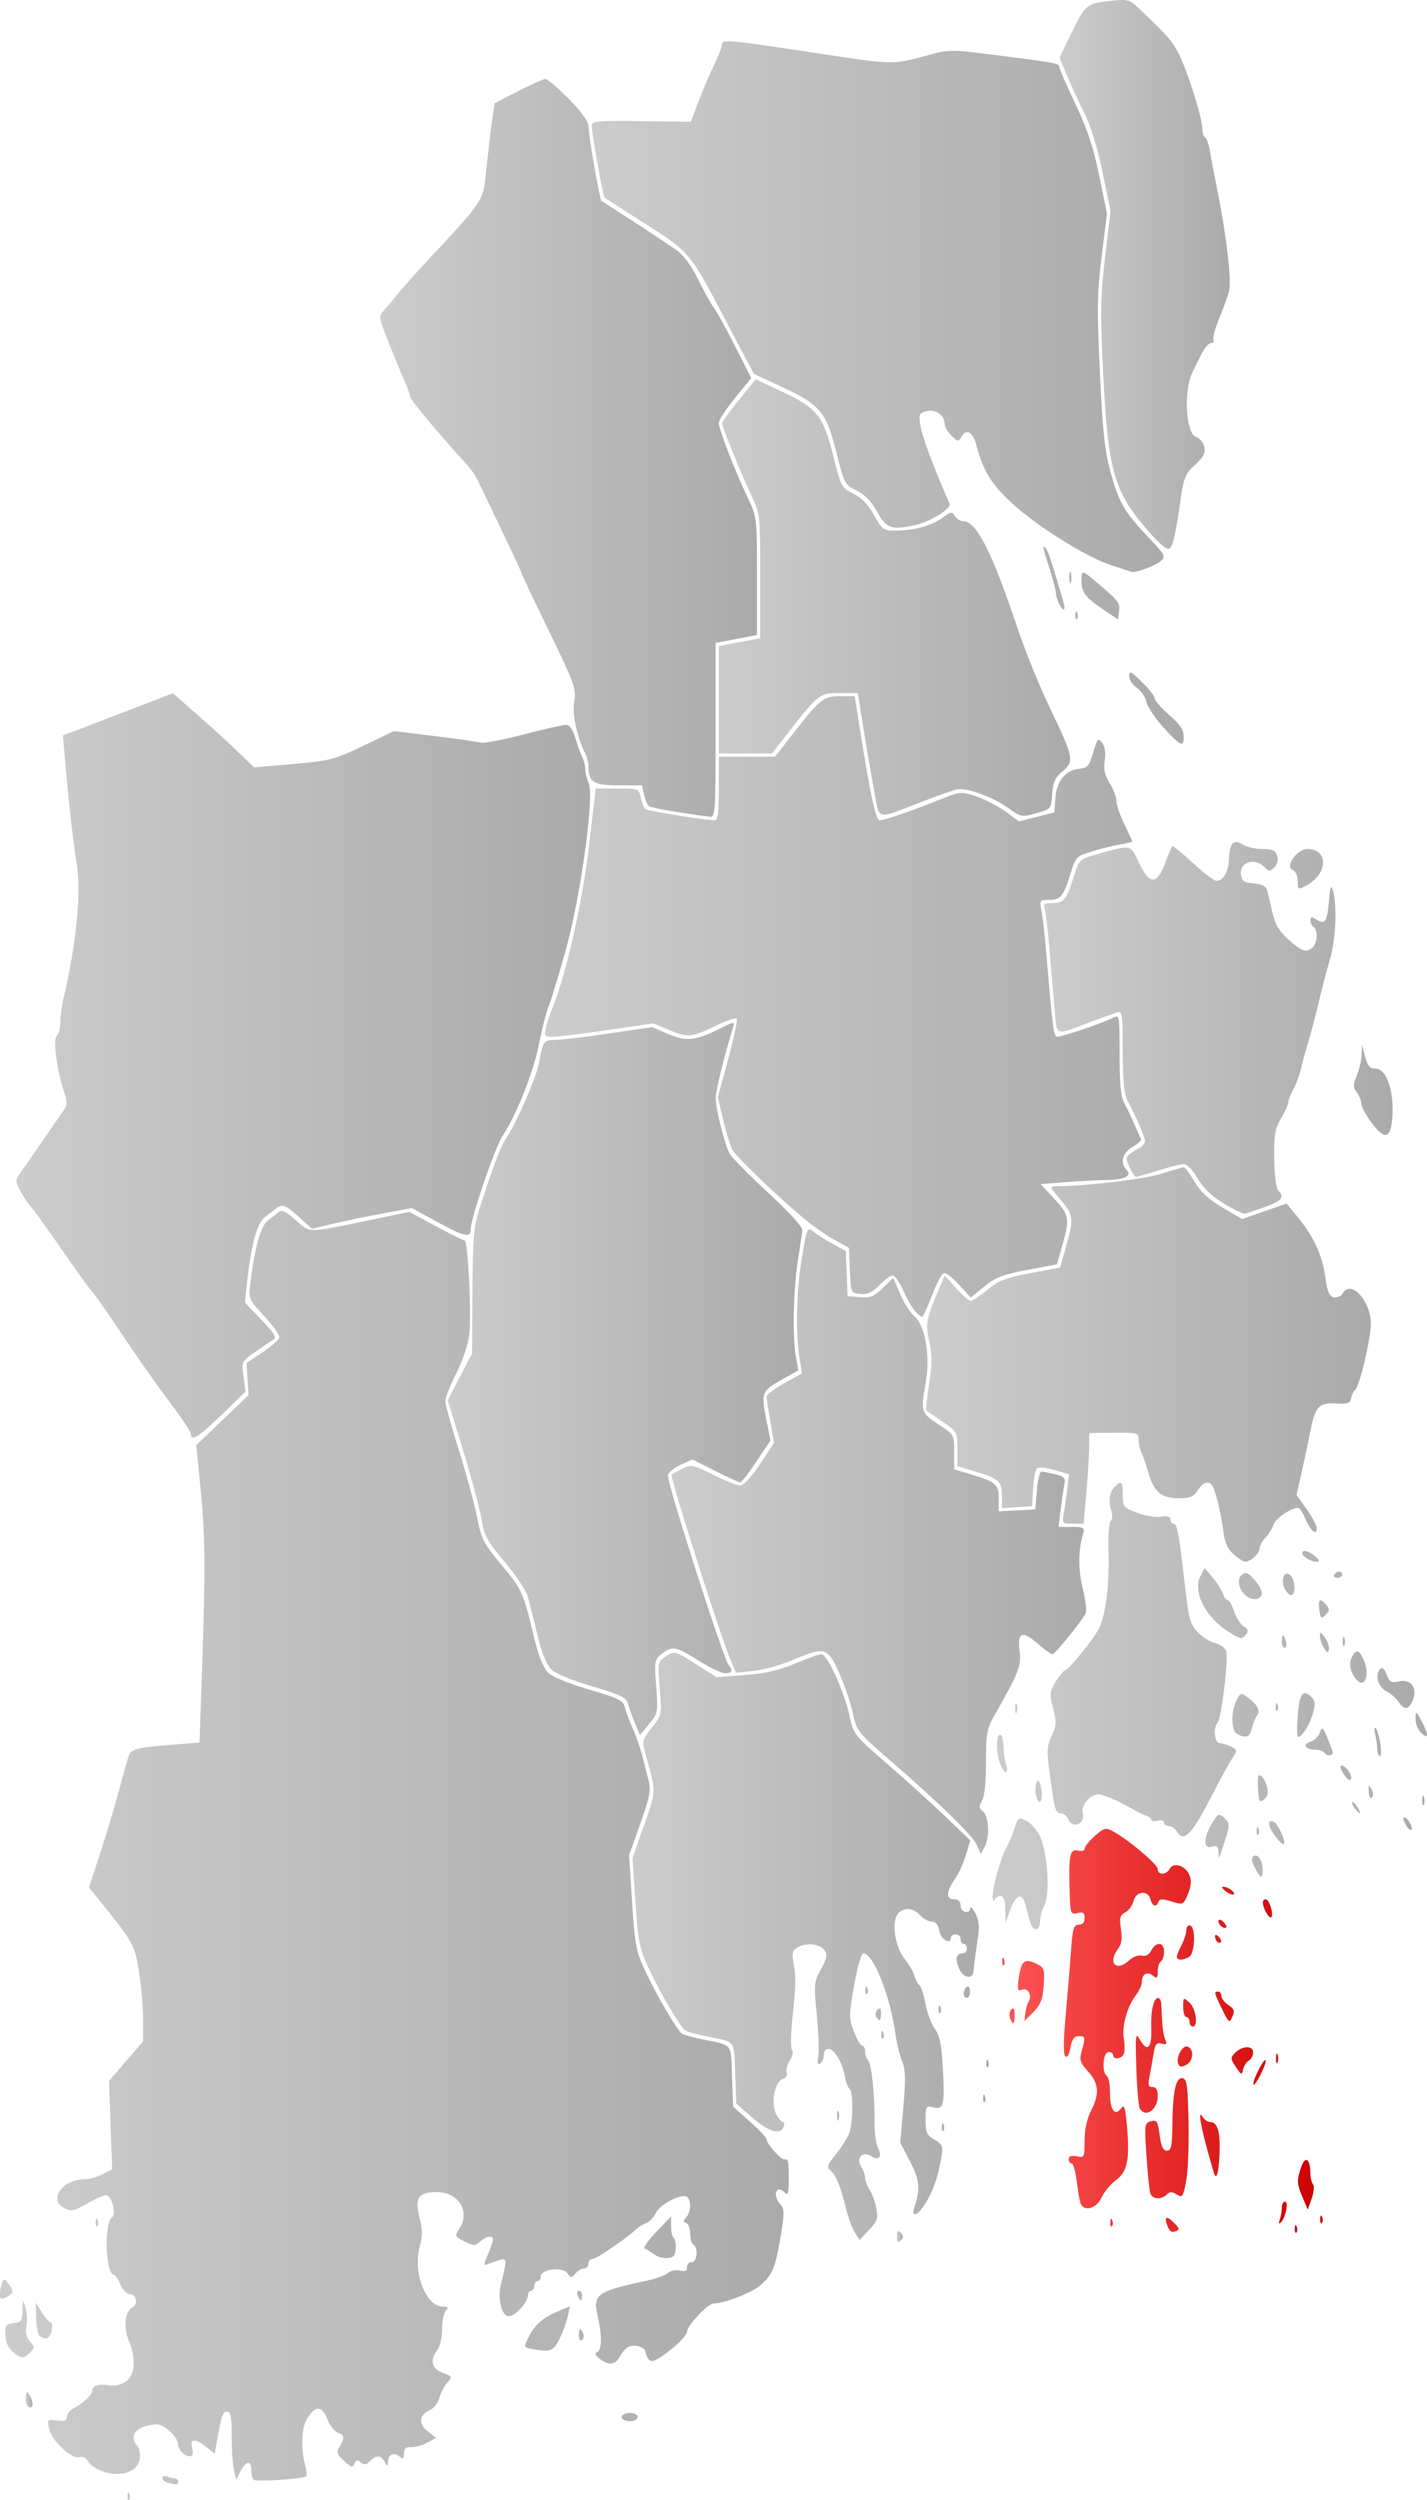 <?xml version="1.0" encoding="UTF-8" standalone="no"?>
<!-- Created with Inkscape (http://www.inkscape.org/) -->
<svg
   xmlns:dc="http://purl.org/dc/elements/1.1/"
   xmlns:cc="http://web.resource.org/cc/"
   xmlns:rdf="http://www.w3.org/1999/02/22-rdf-syntax-ns#"
   xmlns:svg="http://www.w3.org/2000/svg"
   xmlns="http://www.w3.org/2000/svg"
   xmlns:xlink="http://www.w3.org/1999/xlink"
   xmlns:sodipodi="http://sodipodi.sourceforge.net/DTD/sodipodi-0.dtd"
   xmlns:inkscape="http://www.inkscape.org/namespaces/inkscape"
   width="448.657"
   height="785.582"
   id="svg58323"
   sodipodi:version="0.32"
   inkscape:version="0.44.1"
   version="1.0"
   sodipodi:docbase="C:\Documents and Settings\Jon Haradld Søby\Mine dokumenter\wikipedia\Norgeskart"
   sodipodi:docname="NO 0723 Tjøme.svg">
  <defs
     id="defs58325">
    <linearGradient
       id="linearGradient72203">
      <stop
         id="stop72205"
         offset="0"
         style="stop-color:#f55;stop-opacity:1;" />
      <stop
         id="stop72207"
         offset="1"
         style="stop-color:#c00;stop-opacity:1;" />
    </linearGradient>
    <linearGradient
       id="linearGradient71280">
      <stop
         style="stop-color:#ccc;stop-opacity:1;"
         offset="0"
         id="stop71282" />
      <stop
         style="stop-color:#aaa;stop-opacity:1;"
         offset="1"
         id="stop71284" />
    </linearGradient>
    <linearGradient
       inkscape:collect="always"
       xlink:href="#linearGradient71280"
       id="linearGradient71286"
       x1="154.002"
       y1="884.772"
       x2="156.163"
       y2="884.772"
       gradientUnits="userSpaceOnUse" />
    <linearGradient
       inkscape:collect="always"
       xlink:href="#linearGradient71280"
       id="linearGradient71288"
       x1="427.926"
       y1="833.483"
       x2="429.826"
       y2="833.483"
       gradientUnits="userSpaceOnUse" />
    <linearGradient
       inkscape:collect="always"
       xlink:href="#linearGradient71280"
       id="linearGradient71290"
       x1="145.926"
       y1="713.75"
       x2="393.926"
       y2="713.75"
       gradientUnits="userSpaceOnUse" />
    <linearGradient
       inkscape:collect="always"
       xlink:href="#linearGradient71280"
       id="linearGradient71292"
       x1="344.78"
       y1="742.275"
       x2="456.804"
       y2="742.275"
       gradientUnits="userSpaceOnUse" />
    <linearGradient
       inkscape:collect="always"
       xlink:href="#linearGradient72203"
       id="linearGradient71294"
       x1="461"
       y1="768.842"
       x2="561.804"
       y2="768.842"
       gradientUnits="userSpaceOnUse" />
    <linearGradient
       inkscape:collect="always"
       xlink:href="#linearGradient71280"
       id="linearGradient71296"
       x1="357.071"
       y1="615.152"
       x2="487.405"
       y2="615.152"
       gradientUnits="userSpaceOnUse" />
    <linearGradient
       inkscape:collect="always"
       xlink:href="#linearGradient71280"
       id="linearGradient71298"
       x1="286.68"
       y1="564.03"
       x2="398.213"
       y2="564.03"
       gradientUnits="userSpaceOnUse" />
    <linearGradient
       inkscape:collect="always"
       xlink:href="#linearGradient71280"
       id="linearGradient71300"
       x1="437.069"
       y1="559.458"
       x2="576.926"
       y2="559.458"
       gradientUnits="userSpaceOnUse" />
    <linearGradient
       inkscape:collect="always"
       xlink:href="#linearGradient71280"
       id="linearGradient71302"
       x1="458.002"
       y1="666.798"
       x2="594.583"
       y2="666.798"
       gradientUnits="userSpaceOnUse" />
    <linearGradient
       inkscape:collect="always"
       xlink:href="#linearGradient71280"
       id="linearGradient71304"
       x1="151.077"
       y1="465.476"
       x2="331.442"
       y2="465.476"
       gradientUnits="userSpaceOnUse" />
    <linearGradient
       inkscape:collect="always"
       xlink:href="#linearGradient71280"
       id="linearGradient71306"
       x1="474.166"
       y1="453.682"
       x2="583.776"
       y2="453.682"
       gradientUnits="userSpaceOnUse" />
    <linearGradient
       inkscape:collect="always"
       xlink:href="#linearGradient71280"
       id="linearGradient71308"
       x1="265.516"
       y1="271.425"
       x2="383.926"
       y2="271.425"
       gradientUnits="userSpaceOnUse" />
    <linearGradient
       inkscape:collect="always"
       xlink:href="#linearGradient71280"
       id="linearGradient71310"
       x1="371.926"
       y1="318.477"
       x2="482.391"
       y2="318.477"
       gradientUnits="userSpaceOnUse" />
    <linearGradient
       inkscape:collect="always"
       xlink:href="#linearGradient71280"
       id="linearGradient71312"
       x1="317.261"
       y1="443.26"
       x2="518.094"
       y2="443.26"
       gradientUnits="userSpaceOnUse" />
    <linearGradient
       inkscape:collect="always"
       xlink:href="#linearGradient71280"
       id="linearGradient71314"
       x1="331.961"
       y1="234.521"
       x2="511.778"
       y2="234.521"
       gradientUnits="userSpaceOnUse" />
    <linearGradient
       inkscape:collect="always"
       xlink:href="#linearGradient71280"
       id="linearGradient71316"
       x1="479.048"
       y1="216.96"
       x2="532.564"
       y2="216.96"
       gradientUnits="userSpaceOnUse" />
  </defs>
  <sodipodi:namedview
     id="base"
     pagecolor="#ffffff"
     bordercolor="#666666"
     borderopacity="1.0"
     gridtolerance="10000"
     guidetolerance="10"
     objecttolerance="10"
     inkscape:pageopacity="0.0"
     inkscape:pageshadow="2"
     inkscape:zoom="0.65811103"
     inkscape:cx="224.32846"
     inkscape:cy="149.67079"
     inkscape:document-units="px"
     inkscape:current-layer="layer1"
     inkscape:window-width="1024"
     inkscape:window-height="717"
     inkscape:window-x="-4"
     inkscape:window-y="0" />
  <g
     inkscape:label="Layer 1"
     inkscape:groupmode="layer"
     id="layer1"
     transform="translate(-145.926,-130.723)">
    <path
       style="fill:url(#linearGradient71286);fill-opacity:1.0"
       d="M 154.334,886.105 C 154.017,885.277 153.907,883.904 154.091,883.054 C 154.33,881.951 154.756,882.219 155.581,883.995 C 156.254,885.442 156.355,886.718 155.824,887.046 C 155.322,887.356 154.652,886.933 154.334,886.105 z "
       id="path58527" />
    <path
       style="fill:url(#linearGradient71288);fill-opacity:1.0"
       d="M 427.926,833.483 C 427.926,831.616 428.192,831.35 429.126,832.283 C 430.059,833.216 430.059,833.75 429.126,834.683 C 428.192,835.616 427.926,835.35 427.926,833.483 z "
       id="path58511" />
    <path
       id="path58535"
       style="fill:url(#linearGradient71290);fill-opacity:1.0"
       d="M 186.005,914.9 C 186.053,913.735 186.29,913.498 186.609,914.295 C 186.898,915.017 186.862,915.88 186.53,916.212 C 186.198,916.544 185.961,915.954 186.005,914.9 z M 198.676,910.794 C 197.713,910.542 196.926,909.871 196.926,909.303 C 196.926,908.734 197.638,908.542 198.508,908.876 C 199.378,909.21 200.503,909.483 201.008,909.483 C 201.513,909.483 201.926,909.933 201.926,910.483 C 201.926,911.523 201.589,911.555 198.676,910.794 z M 225.656,909.88 C 225.254,909.478 224.926,908.1 224.926,906.816 C 224.926,903.691 223.314,903.863 221.579,907.175 L 220.169,909.867 L 219.45,906.592 C 219.054,904.791 218.744,899.98 218.76,895.9 C 218.782,890.164 218.469,888.483 217.376,888.483 C 215.956,888.483 215.645,889.351 214.208,897.323 L 213.426,901.664 L 210.768,899.573 C 207.14,896.72 205.554,896.866 206.336,899.983 C 206.768,901.703 206.552,902.483 205.645,902.483 C 203.959,902.483 201.926,900.464 201.926,898.791 C 201.926,896.55 197.661,892.483 195.311,892.483 C 191.374,892.483 187.926,894.312 187.926,896.399 C 187.926,897.48 188.376,898.643 188.926,898.983 C 189.476,899.323 189.926,900.932 189.926,902.558 C 189.926,906.849 185.007,909.121 179.139,907.54 C 176.768,906.902 174.483,905.524 173.857,904.355 C 173.156,903.044 172.085,902.47 170.913,902.776 C 168.389,903.436 162.078,897.496 161.33,893.755 C 160.765,890.928 160.872,890.821 163.833,891.256 C 166.175,891.6 166.926,891.327 166.926,890.132 C 166.926,889.264 167.861,888.053 169.005,887.441 C 172.2,885.73 174.926,883.165 174.926,881.868 C 174.926,880.254 177.04,879.591 180.237,880.202 C 181.83,880.507 183.94,880.048 185.424,879.076 C 188.429,877.107 188.809,871.842 186.369,866.002 C 184.613,861.798 185.21,856.983 187.658,855.613 C 189.521,854.571 188.685,851.483 186.541,851.483 C 185.745,851.483 184.496,850.133 183.765,848.483 C 183.035,846.833 182.132,845.483 181.759,845.483 C 179.082,845.483 178.557,829.067 181.18,827.358 C 182.641,826.406 180.999,820.483 179.274,820.483 C 178.454,820.483 175.761,821.667 173.291,823.115 C 169.522,825.324 168.408,825.568 166.363,824.636 C 160.925,822.159 165.335,815.483 172.41,815.483 C 173.848,815.483 176.414,814.765 178.112,813.887 L 181.199,812.291 L 180.699,798.404 L 180.2,784.518 L 185.563,778.325 L 190.926,772.132 L 190.906,765.057 C 190.895,761.167 190.3,754.381 189.584,749.978 C 188.231,741.666 187.86,741.016 176.403,726.87 L 173.882,723.758 L 177.315,713.37 C 179.204,707.657 181.885,698.708 183.273,693.483 C 184.66,688.258 186.083,683.236 186.433,682.323 C 187.223,680.266 189.167,679.78 200.043,678.915 L 208.659,678.23 L 209.453,655.106 C 210.557,622.934 210.48,613.993 208.968,598.375 L 207.65,584.767 L 215.865,576.919 L 224.079,569.071 L 223.752,564.03 L 223.426,558.989 L 228.426,555.658 C 231.176,553.826 233.565,551.722 233.734,550.982 C 233.904,550.243 231.791,547.24 229.039,544.31 C 224.246,539.208 224.057,538.793 224.571,534.483 C 225.954,522.888 227.854,515.971 230.132,514.233 C 231.394,513.271 232.978,512.025 233.653,511.465 C 234.537,510.732 236.003,511.461 238.896,514.075 C 243.484,518.22 242.262,518.218 262.018,514.115 L 274.611,511.5 L 282.942,515.992 C 287.524,518.462 291.599,520.483 291.998,520.483 C 293.101,520.483 294.25,544.49 293.432,550.438 C 293.037,553.313 291.194,558.661 289.338,562.324 C 287.482,565.986 285.955,569.849 285.944,570.908 C 285.934,571.967 287.787,578.717 290.061,585.908 C 292.335,593.099 294.931,602.613 295.83,607.051 C 297.341,614.512 297.932,615.677 303.695,622.551 C 310.082,630.168 310.414,630.911 313.911,645.473 C 315.218,650.91 316.755,654.767 318.188,656.199 C 319.553,657.562 324.589,659.659 331.096,661.571 C 340.443,664.319 341.843,665.017 342.392,667.206 C 342.737,668.58 343.852,671.567 344.87,673.843 C 345.888,676.12 347.244,680.008 347.884,682.483 C 348.523,684.958 349.436,688.511 349.914,690.379 C 350.622,693.151 350.131,695.603 347.246,703.715 L 343.711,713.655 L 344.665,728.443 C 345.532,741.891 345.906,743.843 348.786,749.999 C 352.434,757.794 358.81,768.646 360.365,769.706 C 360.948,770.104 363.901,770.923 366.926,771.525 C 376.428,773.418 375.697,772.493 376.081,783.109 L 376.426,792.662 L 381.696,797.322 C 384.594,799.886 386.971,802.433 386.977,802.983 C 386.994,804.381 391.68,809.565 392.639,809.245 C 393.746,808.876 393.926,809.775 393.926,815.683 C 393.926,819.727 393.659,820.616 392.726,819.683 C 389.956,816.913 388.654,820.403 391.337,823.404 C 392.538,824.747 392.552,826.177 391.434,832.983 C 389.748,843.242 388.794,845.575 384.964,848.797 C 382.152,851.163 373.586,854.483 370.292,854.483 C 368.485,854.483 361.926,861.474 361.926,863.4 C 361.926,864.285 359.516,866.891 356.571,869.191 C 352.548,872.333 350.931,873.089 350.071,872.228 C 349.441,871.598 348.926,870.528 348.926,869.85 C 348.926,868.343 345.756,867.227 343.707,868.013 C 342.882,868.33 341.618,869.69 340.897,871.036 C 339.394,873.845 337.292,874.105 334.426,871.836 C 333.04,870.74 332.81,870.11 333.676,869.785 C 335.162,869.228 335.254,864.617 333.895,858.729 C 332.239,851.549 333.319,850.753 349.426,847.278 C 352.176,846.685 355.117,845.605 355.963,844.879 C 356.808,844.153 358.495,843.819 359.713,844.138 C 361.323,844.559 361.926,844.276 361.926,843.1 C 361.926,842.21 362.601,841.483 363.426,841.483 C 365.125,841.483 365.535,836.977 363.926,835.983 C 363.376,835.643 362.926,834.079 362.926,832.507 C 362.926,830.936 362.363,829.443 361.676,829.191 C 360.676,828.825 360.676,828.468 361.676,827.408 C 363.214,825.778 363.313,821.84 361.839,820.929 C 360.089,819.848 353.255,823.465 352.049,826.111 C 351.441,827.447 350.152,828.825 349.184,829.174 C 348.217,829.523 346.751,830.429 345.926,831.187 C 342.469,834.365 333.466,840.483 332.245,840.483 C 331.52,840.483 330.926,841.158 330.926,841.983 C 330.926,842.808 330.306,843.483 329.548,843.483 C 328.791,843.483 327.577,844.199 326.851,845.073 C 325.649,846.522 325.42,846.511 324.28,844.952 C 322.726,842.828 315.926,843.704 315.926,846.028 C 315.926,846.828 315.476,847.483 314.926,847.483 C 314.376,847.483 313.926,848.158 313.926,848.983 C 313.926,849.808 313.476,850.483 312.926,850.483 C 312.376,850.483 311.926,851.097 311.926,851.848 C 311.926,854.081 307.927,858.483 305.899,858.483 C 303.686,858.483 302.293,853.097 303.372,848.719 C 305.297,840.912 305.291,840.152 303.312,840.717 C 302.274,841.014 300.607,841.592 299.607,842.003 C 297.879,842.712 297.867,842.561 299.357,838.994 C 300.22,836.929 300.926,834.844 300.926,834.361 C 300.926,832.967 298.742,833.339 296.845,835.056 C 295.264,836.487 294.823,836.481 291.943,834.992 C 288.841,833.388 288.811,833.307 290.437,830.825 C 293.847,825.622 290.034,819.483 283.393,819.483 C 277.448,819.483 276.226,821.228 277.819,827.442 C 278.779,831.188 278.795,833.257 277.889,836.618 C 275.671,844.857 279.833,855.483 285.279,855.483 C 286.871,855.483 287.059,855.75 286.126,856.683 C 285.466,857.343 284.926,859.957 284.926,862.492 C 284.926,865.027 284.265,867.974 283.458,869.042 C 280.985,872.311 281.579,874.913 285.1,876.243 C 288.15,877.394 288.206,877.516 286.542,879.354 C 285.59,880.407 284.474,882.554 284.063,884.126 C 283.651,885.697 282.323,887.429 281.111,887.974 C 277.66,889.526 277.368,892.257 280.399,894.641 L 283.035,896.714 L 280.23,898.24 C 278.688,899.079 276.413,899.707 275.176,899.635 C 273.512,899.539 272.926,900.055 272.926,901.617 C 272.926,903.352 272.666,903.513 271.47,902.519 C 269.723,901.069 267.937,901.955 267.895,904.292 C 267.867,905.843 267.781,905.838 266.846,904.233 C 265.59,902.078 264.251,902.015 262.248,904.018 C 261.073,905.193 260.39,905.283 259.332,904.405 C 258.264,903.519 257.812,903.615 257.347,904.827 C 256.839,906.151 256.331,906.013 254.095,903.939 C 251.806,901.817 251.614,901.212 252.686,899.496 C 254.382,896.78 254.244,895.719 252.109,895.041 C 251.109,894.724 249.675,892.894 248.922,890.974 C 247.097,886.323 244.867,886.404 242.176,891.219 C 240.702,893.856 240.545,900.668 241.852,905.226 C 242.362,907.003 242.474,908.632 242.102,908.848 C 240.675,909.675 226.35,910.574 225.656,909.88 z M 341.491,890.588 C 340.764,889.413 343.511,888.386 345.42,889.119 C 347.367,889.866 346.345,891.483 343.926,891.483 C 342.891,891.483 341.795,891.08 341.491,890.588 z M 149.959,869.711 C 148.561,868.579 147.708,866.683 147.598,864.461 C 147.444,861.36 147.724,860.949 150.176,860.667 C 152.602,860.387 152.936,859.916 153.012,856.667 C 153.097,853.01 153.104,853.004 153.96,855.865 C 154.435,857.449 154.563,860.049 154.244,861.642 C 153.853,863.599 154.208,865.138 155.343,866.391 C 156.889,868.1 156.894,868.372 155.402,869.864 C 153.352,871.914 152.655,871.894 149.959,869.711 z M 313.176,868.777 C 310.527,868.267 310.51,868.187 312.323,864.681 C 314.198,861.057 316.733,858.879 321.303,856.97 L 325.107,855.38 L 324.394,858.682 C 324.002,860.497 322.827,863.67 321.783,865.733 C 319.856,869.541 318.899,869.88 313.176,868.777 z M 327.926,864.542 C 327.926,862.127 328.482,861.884 329.275,863.951 C 329.585,864.758 329.408,865.685 328.882,866.01 C 328.356,866.335 327.926,865.674 327.926,864.542 z M 158.426,864.718 C 157.876,864.314 157.367,861.789 157.295,859.107 L 157.164,854.231 L 159.143,857.357 C 160.232,859.076 161.466,860.483 161.885,860.483 C 162.305,860.483 162.433,861.608 162.171,862.983 C 161.694,865.476 160.322,866.111 158.426,864.718 z M 145.926,851.6 C 145.926,850.526 146.204,848.922 146.544,848.035 C 147.1,846.588 147.299,846.605 148.512,848.204 C 150.343,850.617 150.259,851.235 147.926,852.483 C 146.243,853.384 145.926,853.243 145.926,851.6 z M 327.564,851.983 C 327.248,851.158 327.424,850.483 327.957,850.483 C 328.49,850.483 328.926,851.158 328.926,851.983 C 328.926,852.808 328.749,853.483 328.533,853.483 C 328.317,853.483 327.881,852.808 327.564,851.983 z M 351.534,839.013 C 350.493,838.211 349.18,837.401 348.615,837.213 C 348.05,837.024 349.689,834.678 352.257,831.998 L 356.926,827.125 L 356.926,830.245 C 356.926,831.961 357.28,833.584 357.712,833.851 C 358.144,834.118 358.445,835.607 358.38,837.16 C 358.288,839.373 357.74,840.036 355.844,840.227 C 354.514,840.36 352.574,839.814 351.534,839.013 z M 176.005,828.9 C 176.053,827.735 176.29,827.498 176.609,828.295 C 176.898,829.017 176.862,829.88 176.53,830.212 C 176.198,830.544 175.961,829.954 176.005,828.9 z " />
    <path
       id="path58509"
       style="fill:url(#linearGradient71292);fill-opacity:1.0"
       d="M 414.726,832.25 C 413.928,831.003 412.703,827.733 412.005,824.983 C 410.065,817.346 408.764,814.102 407.095,812.744 C 405.764,811.66 405.972,811.009 408.754,807.547 C 410.504,805.37 412.383,802.411 412.93,800.971 C 414.165,797.724 414.242,787.797 413.039,787.053 C 412.551,786.752 411.844,784.859 411.466,782.848 C 410.638,778.431 408.204,774.483 406.311,774.483 C 405.549,774.483 404.926,775.356 404.926,776.424 C 404.926,777.491 404.411,778.683 403.781,779.073 C 402.982,779.567 402.8,778.919 403.181,776.928 C 403.481,775.359 403.277,769.469 402.729,763.839 C 401.774,754.041 401.83,753.425 404.041,749.491 C 405.812,746.341 406.103,744.984 405.288,743.682 C 403.967,741.572 399.731,740.982 396.876,742.51 C 395.059,743.482 394.829,744.225 395.381,747.321 C 396.232,752.087 396.192,754.187 395.044,764.983 C 394.515,769.96 394.469,774.378 394.941,774.868 C 395.417,775.361 395.112,776.795 394.251,778.11 C 393.401,779.407 392.957,781.123 393.265,781.924 C 393.6,782.798 393.076,783.618 391.956,783.974 C 389.465,784.764 388.221,791.797 389.987,795.098 C 390.689,796.41 391.624,797.483 392.063,797.483 C 392.503,797.483 392.604,798.158 392.287,798.983 C 391.266,801.646 387.546,800.547 382.426,796.069 L 377.426,791.697 L 377.081,782.127 C 376.697,771.49 377.429,772.418 367.926,770.525 C 364.901,769.923 361.948,769.104 361.365,768.706 C 359.812,767.648 353.437,756.799 349.801,749.031 C 346.983,743.009 346.549,740.819 345.714,728.407 L 344.78,714.521 L 348.409,704.229 C 352.294,693.213 352.277,693.997 348.874,681.769 C 347.752,677.74 347.84,677.379 350.868,673.555 C 354.017,669.58 354.032,669.505 353.359,661.214 C 352.689,652.955 352.709,652.855 355.356,651.121 C 358.003,649.386 358.095,649.41 364.637,653.542 L 371.246,657.716 L 380.174,657.018 C 386.647,656.511 390.987,655.517 395.959,653.401 C 399.73,651.796 403.449,650.483 404.223,650.483 C 406.034,650.483 411.381,662.257 413.033,669.883 C 414.284,675.657 414.534,675.976 424.82,684.883 C 430.6,689.888 438.853,697.358 443.159,701.483 L 450.99,708.983 L 449.577,713.661 C 448.801,716.233 447.211,719.678 446.045,721.315 C 443.364,725.08 443.318,727.483 445.926,727.483 C 447.259,727.483 447.926,728.15 447.926,729.483 C 447.926,731.618 450.898,732.351 450.966,730.233 C 450.988,729.545 451.705,730.274 452.56,731.851 C 453.631,733.829 453.919,736.002 453.489,738.851 C 452.723,743.916 452.105,748.601 452.003,750.126 C 451.833,752.64 448.993,752.324 447.655,749.641 C 446.098,746.52 446.435,744.483 448.509,744.483 C 449.288,744.483 449.926,743.808 449.926,742.983 C 449.926,742.158 449.476,741.483 448.926,741.483 C 448.376,741.483 447.926,740.808 447.926,739.983 C 447.926,739.158 447.251,738.483 446.426,738.483 C 445.601,738.483 444.926,738.933 444.926,739.483 C 444.926,741.93 441.825,740.232 441.276,737.483 C 440.864,735.423 440.085,734.483 438.791,734.483 C 437.754,734.483 436.136,733.583 435.194,732.483 C 432.952,729.865 429.296,729.922 427.865,732.597 C 426.255,735.605 427.59,742.927 430.35,746.228 C 431.616,747.743 432.999,750.108 433.424,751.483 C 433.848,752.858 434.579,754.231 435.049,754.535 C 435.518,754.838 436.347,757.429 436.89,760.292 C 437.433,763.155 438.772,766.732 439.865,768.24 C 441.407,770.367 441.97,773.162 442.373,780.693 C 442.99,792.202 442.615,793.694 439.322,792.867 C 437.057,792.299 436.926,792.515 436.926,796.818 C 436.926,800.752 437.309,801.596 439.75,803.038 C 442.361,804.581 442.52,805.02 441.852,808.845 C 440.798,814.882 439.325,819.101 436.904,823.018 C 434.476,826.948 432.301,827.704 433.413,824.233 C 435.335,818.235 435.095,815.726 432.038,809.852 L 428.963,803.945 L 429.939,792.824 C 430.718,783.946 430.639,781.024 429.544,778.343 C 428.789,776.495 427.861,772.733 427.48,769.983 C 425.77,757.62 420.542,744.49 417.329,744.485 C 416.722,744.484 415.442,748.978 414.465,754.541 C 412.798,764.029 412.794,764.849 414.395,769.041 C 415.328,771.484 416.504,773.483 417.008,773.483 C 417.513,773.483 417.926,774.293 417.926,775.283 C 417.926,776.273 418.336,777.51 418.838,778.033 C 419.949,779.19 420.966,788.769 420.871,797.182 C 420.833,800.592 421.3,804.314 421.91,805.453 C 423.412,808.261 422.336,809.756 419.904,808.238 C 417.108,806.491 414.948,808.688 416.701,811.494 C 417.375,812.573 417.926,814.153 417.926,815.005 C 417.926,815.856 418.567,817.55 419.352,818.768 C 420.136,819.986 421.079,822.63 421.446,824.643 C 422.025,827.814 421.718,828.719 419.146,831.41 L 416.178,834.516 L 414.726,832.25 z M 442.005,798.9 C 442.053,797.735 442.29,797.498 442.609,798.295 C 442.898,799.017 442.862,799.88 442.53,800.212 C 442.198,800.544 441.961,799.954 442.005,798.9 z M 409.084,795.483 C 409.084,794.108 409.311,793.545 409.588,794.233 C 409.865,794.92 409.865,796.045 409.588,796.733 C 409.311,797.42 409.084,796.858 409.084,795.483 z M 455.005,789.9 C 455.053,788.735 455.29,788.498 455.609,789.295 C 455.898,790.017 455.862,790.88 455.53,791.212 C 455.198,791.544 454.961,790.954 455.005,789.9 z M 456.005,778.9 C 456.053,777.735 456.29,777.498 456.609,778.295 C 456.898,779.017 456.862,779.88 456.53,780.212 C 456.198,780.544 455.961,779.954 456.005,778.9 z M 423.005,769.9 C 423.053,768.735 423.29,768.498 423.609,769.295 C 423.898,770.017 423.862,770.88 423.53,771.212 C 423.198,771.544 422.961,770.954 423.005,769.9 z M 421.372,764.396 C 421.002,763.798 421.201,762.808 421.813,762.196 C 422.63,761.379 422.926,761.668 422.926,763.283 C 422.926,765.697 422.406,766.07 421.372,764.396 z M 441.005,761.9 C 441.053,760.735 441.29,760.498 441.609,761.295 C 441.898,762.017 441.862,762.88 441.53,763.212 C 441.198,763.544 440.961,762.954 441.005,761.9 z M 448.926,757.042 C 448.926,756.249 449.376,755.323 449.926,754.983 C 450.476,754.643 450.926,755.292 450.926,756.424 C 450.926,757.556 450.476,758.483 449.926,758.483 C 449.376,758.483 448.926,757.835 448.926,757.042 z M 418.005,755.9 C 418.053,754.735 418.29,754.498 418.609,755.295 C 418.898,756.017 418.862,756.88 418.53,757.212 C 418.198,757.544 417.961,756.954 418.005,755.9 z " />
    <path
       id="path58507"
       style="fill:url(#linearGradient71294);fill-opacity:1.0"
       d="M 513.004,830.216 C 511.833,827.122 512.604,826.717 515.037,829.15 C 516.853,830.966 516.904,831.278 515.471,831.827 C 514.371,832.249 513.577,831.73 513.004,830.216 z M 553.005,830.9 C 553.053,829.735 553.29,829.498 553.609,830.295 C 553.898,831.017 553.862,831.88 553.53,832.212 C 553.198,832.544 552.961,831.954 553.005,830.9 z M 495.005,828.9 C 495.053,827.735 495.29,827.498 495.609,828.295 C 495.898,829.017 495.862,829.88 495.53,830.212 C 495.198,830.544 494.961,829.954 495.005,828.9 z M 548.279,828.151 C 548.635,827.144 548.926,825.456 548.926,824.401 C 548.926,823.346 549.384,822.483 549.945,822.483 C 551.153,822.483 550.152,827.507 548.649,828.983 C 547.962,829.658 547.842,829.387 548.279,828.151 z M 561.005,827.9 C 561.053,826.735 561.29,826.498 561.609,827.295 C 561.898,828.017 561.862,828.88 561.53,829.212 C 561.198,829.544 560.961,828.954 561.005,827.9 z M 485.565,822.733 C 485.293,821.77 484.771,818.62 484.404,815.733 C 484.038,812.845 483.33,810.483 482.832,810.483 C 482.334,810.483 481.926,809.87 481.926,809.122 C 481.926,808.209 482.749,807.918 484.426,808.238 C 486.843,808.7 486.926,808.537 486.926,803.311 C 486.926,799.88 487.656,796.473 488.926,793.983 C 491.677,788.586 491.446,785.426 488.018,781.586 C 485.483,778.747 485.226,777.923 486.018,775.162 C 487.264,770.816 487.194,770.483 485.037,770.483 C 483.657,770.483 482.965,771.461 482.467,774.113 C 482.037,776.407 481.436,777.394 480.836,776.793 C 480.235,776.192 480.273,771.635 480.938,764.413 C 481.516,758.126 482.267,749.045 482.606,744.233 C 483.143,736.604 483.459,735.483 485.074,735.483 C 486.291,735.483 486.926,734.76 486.926,733.375 C 486.926,731.689 486.475,731.378 484.676,731.826 C 482.493,732.369 482.419,732.141 482.194,724.184 C 481.892,713.501 482.343,711.518 484.922,712.192 C 486.055,712.488 486.926,712.225 486.926,711.586 C 486.926,710.964 488.354,709.178 490.1,707.619 C 492.919,705.1 493.542,704.921 495.665,706.023 C 500.301,708.428 509.926,716.499 509.926,717.982 C 509.926,719.982 512.592,719.903 513.73,717.869 C 514.976,715.642 518.78,716.968 519.946,720.036 C 520.567,721.669 520.399,723.5 519.411,725.863 C 517.989,729.268 517.927,729.296 514.272,728.175 C 511.416,727.298 510.481,727.318 510.166,728.261 C 509.545,730.126 508.221,729.719 507.636,727.483 C 506.858,724.509 503.115,724.88 502.33,728.009 C 501.981,729.399 500.802,731.014 499.711,731.598 C 498.038,732.493 497.824,733.319 498.353,736.844 C 498.797,739.806 498.544,741.604 497.485,743.005 C 494.053,747.544 496.914,750.435 501.036,746.595 C 502.151,745.556 503.894,744.923 504.909,745.189 C 506.091,745.498 507.157,744.919 507.875,743.577 C 509.427,740.677 511.926,740.891 511.926,743.924 C 511.926,745.266 511.476,746.643 510.926,746.983 C 510.376,747.323 509.926,748.755 509.926,750.164 C 509.926,752.295 509.68,752.524 508.47,751.519 C 506.684,750.038 504.926,750.974 504.926,753.407 C 504.926,754.401 504.091,756.286 503.071,757.598 C 500.34,761.11 498.621,767.22 499.259,771.149 C 499.567,773.046 499.57,775.247 499.265,776.041 C 498.642,777.666 495.926,778.025 495.926,776.483 C 495.926,775.933 495.251,775.483 494.426,775.483 C 492.695,775.483 492.263,781.955 493.926,782.983 C 494.476,783.323 494.926,785.798 494.926,788.483 C 494.926,793.731 496.487,795.804 498.434,793.141 C 499.426,791.784 499.754,792.875 500.292,799.317 C 501.14,809.489 500.356,813.105 496.721,815.793 C 495.112,816.982 493.098,819.424 492.247,821.219 C 490.508,824.882 486.435,825.805 485.565,822.733 z M 555.513,821.265 C 553.624,816.84 553.575,815.789 555.057,811.536 C 556.32,807.914 557.883,809.008 557.91,813.533 C 557.919,814.935 558.295,816.51 558.746,817.033 C 559.197,817.555 559.012,819.558 558.333,821.483 L 557.1,824.983 L 555.513,821.265 z M 507.55,819.733 C 507.269,818.77 506.736,813.437 506.364,807.881 C 505.716,798.183 505.773,797.756 507.786,797.23 C 509.649,796.743 509.956,797.229 510.533,801.582 C 511.009,805.167 511.619,806.483 512.805,806.484 C 514.16,806.485 514.443,805.133 514.53,798.234 C 514.664,787.721 515.647,783.283 517.753,783.688 C 519.092,783.946 519.382,786.102 519.61,797.488 C 519.758,804.91 519.411,813.331 518.838,816.201 C 517.882,820.994 517.641,821.322 515.886,820.226 C 514.4,819.298 513.704,819.305 512.751,820.258 C 510.967,822.042 508.14,821.756 507.55,819.733 z M 527.554,813.376 C 523.92,801.289 522.215,792.984 523.932,795.733 C 524.533,796.695 525.662,797.483 526.44,797.483 C 528.715,797.483 529.623,800.539 529.358,807.307 C 529.114,813.561 528.366,816.076 527.554,813.376 z M 504.291,793.265 C 503.877,792.594 503.384,786.857 503.196,780.515 C 502.872,769.578 502.936,769.126 504.438,771.763 C 506.67,775.683 508.13,774.146 507.896,768.121 C 507.683,762.623 508.605,758.483 510.042,758.483 C 510.528,758.483 510.973,759.27 511.031,760.233 C 511.089,761.195 511.221,763.783 511.325,765.983 C 511.429,768.183 511.868,770.738 512.299,771.66 C 512.919,772.985 512.677,773.231 511.145,772.83 C 509.542,772.411 509.101,772.986 508.593,776.153 C 508.255,778.26 507.686,781.445 507.327,783.233 C 506.806,785.834 507,786.483 508.301,786.483 C 509.414,786.483 509.926,787.365 509.926,789.283 C 509.926,793.594 506.145,796.265 504.291,793.265 z M 539.968,785.468 C 540.021,783.58 543.828,776.551 543.884,778.237 C 543.907,778.926 543.026,781.169 541.926,783.222 C 540.826,785.274 539.945,786.285 539.968,785.468 z M 534.487,780.173 C 532.762,777.58 532.743,777.237 534.24,775.74 C 536.529,773.451 539.926,773.368 539.926,775.6 C 539.926,776.581 539.301,777.743 538.537,778.183 C 537.774,778.623 536.971,779.883 536.753,780.983 C 536.392,782.804 536.19,782.732 534.487,780.173 z M 516.334,779.104 C 515.596,777.18 517.73,773.252 519.243,773.751 C 521.365,774.449 521.183,778.275 518.972,779.458 C 517.334,780.335 516.778,780.26 516.334,779.104 z M 547.084,777.483 C 547.084,776.108 547.311,775.545 547.588,776.233 C 547.865,776.92 547.865,778.045 547.588,778.733 C 547.311,779.42 547.084,778.858 547.084,777.483 z M 519.926,765.983 C 519.926,765.158 519.476,764.483 518.926,764.483 C 518.376,764.483 517.926,763.063 517.926,761.328 C 517.926,758.236 517.966,758.209 519.926,759.983 C 521.976,761.838 522.729,767.483 520.926,767.483 C 520.376,767.483 519.926,766.808 519.926,765.983 z M 463.5,764.816 C 463.148,763.899 463.325,762.684 463.893,762.116 C 464.603,761.405 464.926,761.926 464.926,763.783 C 464.926,766.868 464.426,767.23 463.5,764.816 z M 530.157,762.022 C 527.62,756.8 527.549,756.483 528.926,756.483 C 529.476,756.483 529.926,757.103 529.926,757.861 C 529.926,758.619 530.924,759.902 532.145,760.712 C 533.961,761.918 534.185,762.588 533.376,764.4 C 532.448,766.48 532.253,766.337 530.157,762.022 z M 468.292,763.325 C 468.435,761.991 468.9,760.333 469.327,759.643 C 470.528,757.7 469.153,755.182 467.283,755.899 C 465.894,756.433 465.738,755.921 466.212,752.382 C 466.948,746.896 468.029,745.943 471.577,747.649 C 474.273,748.944 474.406,749.312 474.067,754.483 C 473.779,758.858 473.141,760.528 470.871,762.851 L 468.033,765.752 L 468.292,763.325 z M 461.005,746.9 C 461.053,745.735 461.29,745.498 461.609,746.295 C 461.898,747.017 461.862,747.88 461.53,748.212 C 461.198,748.544 460.961,747.954 461.005,746.9 z M 515.926,745.597 C 515.926,745.11 516.598,743.423 517.42,741.847 C 518.241,740.272 518.916,738.158 518.92,737.15 C 518.923,736.119 519.473,735.507 520.176,735.751 C 521.911,736.354 521.629,744.425 519.833,745.562 C 518.016,746.712 515.926,746.731 515.926,745.597 z M 528.592,740.816 C 528.226,740.45 527.926,739.685 527.926,739.116 C 527.926,738.49 528.392,738.549 529.109,739.266 C 529.76,739.917 530.06,740.682 529.776,740.966 C 529.492,741.25 528.959,741.183 528.592,740.816 z M 529.385,735.416 C 528.308,733.675 529.534,733.306 530.906,734.959 C 531.694,735.909 531.77,736.483 531.107,736.483 C 530.522,736.483 529.747,736.003 529.385,735.416 z M 544.007,731.634 C 542.662,729.121 542.622,727.483 543.907,727.483 C 545.005,727.483 546.468,732.274 545.627,733.115 C 545.33,733.412 544.601,732.745 544.007,731.634 z M 531.353,725.004 C 530.293,724.203 529.876,723.539 530.426,723.53 C 531.912,723.506 534.452,725.291 533.824,725.918 C 533.525,726.217 532.413,725.806 531.353,725.004 z " />
    <path
       style="fill:url(#linearGradient71296);fill-opacity:1.0"
       d="M 453.111,710.54 C 451.76,707.488 441.605,697.571 425.811,683.883 C 415.537,674.978 415.284,674.656 414.033,668.883 C 413.33,665.638 411.377,659.945 409.692,656.233 C 406.069,648.246 405.249,648.026 395.121,652.324 C 391.439,653.887 385.926,655.42 382.872,655.732 L 377.317,656.298 L 375.757,652.641 C 372.471,644.937 356.436,594.593 357.09,594.034 C 357.275,593.876 358.766,593.059 360.404,592.217 C 363.249,590.756 363.685,590.84 370.129,594.085 C 373.84,595.954 377.675,597.477 378.651,597.47 C 379.723,597.462 382.178,594.819 384.85,590.798 L 389.274,584.139 L 388.1,577.292 C 387.454,573.527 386.926,570.008 386.926,569.473 C 386.926,568.938 389.434,567.084 392.501,565.354 L 398.076,562.208 L 397.251,557.095 C 396.095,549.932 396.299,537.412 397.725,528.008 C 399.439,516.7 399.715,516 401.766,517.761 C 402.679,518.545 405.32,520.225 407.635,521.496 L 411.845,523.806 L 412.135,530.894 L 412.426,537.983 L 416.308,538.301 C 419.548,538.567 420.734,538.092 423.479,535.432 L 426.767,532.244 L 428.986,537.4 C 430.205,540.236 432.182,543.327 433.377,544.27 C 436.712,546.899 438.455,556.622 437.044,564.727 C 435.365,574.369 435.444,574.645 440.944,578.241 C 445.913,581.49 445.926,581.513 445.926,586.952 L 445.926,592.405 L 450.847,593.867 C 459.032,596.298 459.926,597.056 459.926,601.568 L 459.926,605.583 L 465.676,605.283 L 471.426,604.983 L 471.926,598.983 C 472.201,595.683 472.876,593.021 473.426,593.068 C 473.976,593.114 475.911,593.513 477.726,593.953 C 480.61,594.652 480.963,595.082 480.529,597.368 C 480.255,598.806 479.741,602.345 479.385,605.233 L 478.738,610.483 L 482.899,610.483 C 486.39,610.483 486.978,610.765 486.55,612.233 C 484.901,617.888 484.841,623.81 486.371,629.912 C 487.279,633.53 487.662,637.073 487.223,637.785 C 484.974,641.434 477.575,650.483 476.84,650.483 C 476.376,650.483 474.458,649.133 472.579,647.483 C 467.387,642.924 465.72,643.401 466.46,649.233 C 467.088,654.186 466.405,655.962 458.597,669.675 C 456.189,673.905 455.926,675.362 455.926,684.439 C 455.926,690.737 455.458,695.277 454.676,696.557 C 453.647,698.243 453.691,698.815 454.926,699.794 C 456.814,701.291 457.18,707.764 455.554,710.899 L 454.322,713.274 L 453.111,710.54 z "
       id="path58433" />
    <path
       style="fill:url(#linearGradient71298);fill-opacity:1.0"
       d="M 345.499,672.004 C 344.602,669.857 343.62,667.111 343.317,665.904 C 342.862,664.092 340.896,663.158 332.096,660.571 C 325.589,658.659 320.553,656.562 319.188,655.199 C 317.755,653.767 316.218,649.91 314.911,644.473 C 313.79,639.803 312.439,634.408 311.91,632.483 C 311.38,630.558 308.084,625.601 304.585,621.467 C 299.325,615.252 298.096,613.101 297.487,609.042 C 296.797,604.441 294.076,594.56 288.894,577.84 L 286.68,570.697 L 290.517,563.34 L 294.354,555.983 L 294.462,536.483 C 294.559,519.089 294.817,516.227 296.847,509.983 C 301.508,495.653 303.313,490.915 305.101,488.321 C 308.138,483.916 314.564,469.239 315.323,464.974 C 316.594,457.826 316.826,457.483 320.394,457.483 C 322.227,457.483 329.852,456.573 337.338,455.46 L 350.949,453.437 L 355.94,455.585 C 361.677,458.052 364.578,457.767 372.082,453.999 C 376.762,451.648 377.018,451.617 376.427,453.479 C 373.976,461.202 370.949,473.431 370.938,475.652 C 370.923,478.909 373.723,490.174 375.287,493.148 C 375.913,494.339 381.376,499.888 387.426,505.479 C 394.02,511.573 398.339,516.314 398.21,517.314 C 398.092,518.232 397.436,522.583 396.752,526.983 C 395.345,536.046 395.059,550.941 396.173,557.139 L 396.919,561.296 L 391.423,564.398 C 385.306,567.85 385.155,568.31 387.046,577.725 L 388.165,583.301 L 383.796,589.879 C 381.392,593.497 379.077,596.463 378.651,596.47 C 378.225,596.477 374.671,594.869 370.755,592.897 L 363.634,589.311 L 359.78,591.049 C 357.626,592.02 355.931,593.492 355.937,594.385 C 355.961,597.671 373.469,652.256 375.037,653.933 C 376.495,655.492 376.054,656.483 373.901,656.483 C 372.788,656.483 369.027,654.683 365.543,652.483 C 358.39,647.965 357.394,647.783 354.018,650.378 C 351.713,652.15 351.638,652.584 352.233,660.606 C 352.839,668.766 352.781,669.073 349.993,672.446 L 347.13,675.908 L 345.499,672.004 z "
       id="path58399" />
    <path
       style="fill:url(#linearGradient71300);fill-opacity:1.0"
       d="M 533.788,619.096 C 531.945,617.472 530.993,615.448 530.627,612.377 C 530.046,607.494 528.565,600.912 527.444,598.233 C 526.41,595.761 524.432,596.062 522.518,598.983 C 521.184,601.018 520.067,601.483 516.514,601.483 C 511.068,601.483 508.638,599.443 506.981,593.483 C 506.294,591.008 505.325,588.202 504.828,587.247 C 504.332,586.292 503.926,584.456 503.926,583.168 C 503.926,580.907 503.659,580.829 496.176,580.904 L 488.426,580.983 L 488.344,585.983 C 488.298,588.733 487.894,595.145 487.444,600.233 L 486.626,609.483 L 483.197,609.483 C 479.994,609.483 479.802,609.301 480.293,606.733 C 480.583,605.22 481.096,601.727 481.434,598.969 L 482.048,593.956 L 477.418,592.589 C 474.751,591.801 472.417,591.595 471.914,592.102 C 471.433,592.587 470.902,595.458 470.733,598.483 L 470.426,603.983 L 465.676,604.288 L 460.926,604.593 L 460.926,600.573 C 460.926,596.055 460.034,595.298 451.847,592.867 L 446.926,591.405 L 446.926,585.992 C 446.926,580.652 446.862,580.536 442.176,577.369 C 439.563,575.603 437.283,574.052 437.109,573.921 C 436.935,573.79 437.347,570.054 438.026,565.62 C 438.99,559.325 438.999,556.387 438.066,552.221 C 436.819,546.645 437.117,545.098 441.342,535.241 L 442.946,531.499 L 446.552,535.491 C 448.536,537.687 450.593,539.483 451.124,539.483 C 451.655,539.483 454.009,537.91 456.356,535.987 C 459.909,533.075 462.181,532.197 469.934,530.737 L 479.245,528.983 L 481.081,522.483 C 483.589,513.61 483.454,512.46 479.348,507.663 C 475.903,503.638 475.856,503.482 478.098,503.46 C 487.591,503.368 505.588,501.219 510.953,499.537 C 514.513,498.422 517.744,497.503 518.134,497.496 C 518.523,497.489 520.031,499.513 521.486,501.995 C 523.365,505.201 525.909,507.558 530.278,510.139 L 536.426,513.772 L 543.426,511.322 L 550.426,508.873 L 553.926,513.119 C 558.949,519.213 561.665,525.113 562.605,531.976 C 563.252,536.702 563.828,538.045 565.329,538.329 C 566.375,538.527 567.635,537.967 568.128,537.086 C 570.629,532.618 576.926,539.456 576.926,546.639 C 576.926,551.423 573.307,566.621 571.965,567.471 C 571.521,567.753 570.976,568.883 570.754,569.983 C 570.416,571.663 569.668,571.939 566.09,571.709 C 560.664,571.361 559.434,572.627 557.985,580.053 C 557.349,583.315 556.095,589.239 555.198,593.219 L 553.567,600.455 L 556.746,604.882 C 558.495,607.318 559.926,610.05 559.926,610.955 C 559.926,613.429 557.919,611.712 556.31,607.861 C 555.534,606.003 554.524,604.483 554.066,604.483 C 551.871,604.483 546.957,607.811 546.356,609.703 C 545.985,610.873 544.836,612.736 543.803,613.845 C 542.771,614.953 541.926,616.513 541.926,617.311 C 541.926,618.848 539.109,621.419 537.426,621.42 C 536.876,621.42 535.239,620.374 533.788,619.096 z "
       id="path58373" />
    <path
       id="path58445"
       style="fill:url(#linearGradient71302);fill-opacity:1.0"
       d="M 470.051,735.293 C 469.572,734.023 468.863,731.52 468.474,729.733 C 467.496,725.237 465.38,725.67 463.588,730.733 L 462.084,734.983 L 462.005,730.733 C 461.95,727.77 461.497,726.483 460.509,726.483 C 459.73,726.483 458.865,727.045 458.588,727.733 C 458.311,728.42 458.048,727.927 458.005,726.637 C 457.907,723.745 460.765,713.699 462.457,710.983 C 463.142,709.883 464.236,707.301 464.888,705.245 C 466.048,701.586 466.129,701.537 468.765,702.9 C 470.245,703.665 472.192,706.022 473.091,708.137 C 475.355,713.463 476.072,725.977 474.307,729.359 C 473.554,730.802 472.935,732.969 472.932,734.174 C 472.923,737.305 471.08,738.021 470.051,735.293 z M 540.455,717.54 C 539.379,715.458 539.258,714.396 540.041,713.912 C 541.426,713.056 542.89,715.261 542.91,718.233 C 542.931,721.251 542.279,721.067 540.455,717.54 z M 529.012,712.666 C 528.943,710.817 528.521,710.477 526.926,710.983 C 524.198,711.849 524.226,708.143 526.981,703.624 C 528.924,700.437 529.123,700.352 530.886,701.947 C 532.806,703.684 532.78,703.972 529.934,712.483 C 529.105,714.961 529.097,714.963 529.012,712.666 z M 547.04,707.901 C 544.61,704.812 544.251,702.287 546.356,703.095 C 547.74,703.626 550.335,709.407 549.544,710.198 C 549.33,710.413 548.202,709.379 547.04,707.901 z M 516.126,706.432 C 515.457,705.36 514.238,704.483 513.417,704.483 C 512.597,704.483 511.926,703.981 511.926,703.366 C 511.926,702.742 511.044,702.48 509.926,702.773 C 508.826,703.06 507.926,702.94 507.926,702.506 C 507.926,702.072 507.138,701.466 506.176,701.161 C 505.213,700.856 503.301,699.933 501.926,699.11 C 497.975,696.745 492.746,694.483 491.23,694.483 C 488.869,694.483 485.685,698.146 486.308,700.146 C 487.427,703.74 483.127,705.692 481.708,702.233 C 481.313,701.27 480.309,700.483 479.477,700.483 C 477.788,700.483 477.503,699.463 475.943,687.847 C 474.987,680.732 475.066,679.256 476.575,676.092 C 478.089,672.918 478.144,671.859 477.024,667.49 C 475.844,662.885 475.912,662.242 477.918,658.995 C 479.112,657.064 480.461,655.483 480.916,655.483 C 481.371,655.483 484.115,652.464 487.015,648.775 C 491.631,642.902 492.444,641.16 493.553,634.784 C 494.25,630.779 494.655,623.562 494.455,618.746 C 494.248,613.795 494.525,609.466 495.09,608.785 C 495.655,608.104 495.754,606.577 495.317,605.281 C 494.324,602.334 494.75,599.516 496.445,597.821 C 498.517,595.749 498.926,596.174 498.926,600.4 C 498.926,604.116 499.155,604.405 503.383,606.02 C 505.835,606.956 509.21,607.521 510.883,607.276 C 512.969,606.97 513.926,607.247 513.926,608.156 C 513.926,608.886 514.355,609.483 514.88,609.483 C 516.039,609.483 516.575,612.352 518.405,628.373 C 519.672,639.467 520.102,641.058 522.514,643.575 C 523.995,645.121 526.473,646.664 528.021,647.004 C 529.569,647.344 531.112,648.493 531.45,649.558 C 532.196,651.91 529.96,670.601 528.773,671.933 C 527.255,673.635 527.787,678.483 529.492,678.483 C 530.353,678.483 531.958,678.965 533.06,679.555 C 535.001,680.594 535.008,680.708 533.279,683.305 C 532.298,684.778 529.639,689.629 527.371,694.086 C 520.926,706.744 518.194,709.744 516.126,706.432 z M 541.005,705.9 C 541.053,704.735 541.29,704.498 541.609,705.295 C 541.898,706.017 541.862,706.88 541.53,707.212 C 541.198,707.544 540.961,706.954 541.005,705.9 z M 588.103,704.395 C 587.379,703.236 586.979,702.096 587.214,701.861 C 587.908,701.168 590.146,704.322 589.767,705.459 C 589.576,706.033 588.827,705.554 588.103,704.395 z M 571.906,698.959 C 571.21,698.121 570.834,697.241 571.071,697.004 C 571.308,696.768 572.051,697.453 572.722,698.528 C 574.174,700.853 573.69,701.108 571.906,698.959 z M 593.084,696.483 C 593.084,695.108 593.311,694.545 593.588,695.233 C 593.865,695.92 593.865,697.045 593.588,697.733 C 593.311,698.42 593.084,697.858 593.084,696.483 z M 471.646,694.803 C 471.35,693.252 471.45,691.37 471.869,690.621 C 472.385,689.698 472.844,690.324 473.291,692.558 C 473.654,694.373 473.554,696.255 473.068,696.741 C 472.558,697.251 471.958,696.433 471.646,694.803 z M 541.868,696.233 C 541.292,693.735 541.201,688.483 541.733,688.483 C 543.162,688.483 545.004,692.661 544.406,694.546 C 543.912,696.102 542.114,697.298 541.868,696.233 z M 576.268,693.722 C 576.133,691.435 576.253,691.316 577.122,692.869 C 577.68,693.867 577.751,695.057 577.279,695.528 C 576.808,695.999 576.355,695.19 576.268,693.722 z M 568.636,688.48 C 567.721,687.173 567.197,685.878 567.473,685.603 C 568.331,684.744 571.181,688.217 570.73,689.572 C 570.446,690.421 569.737,690.051 568.636,688.48 z M 459.913,683.434 C 458.864,679.541 459.417,674.641 460.754,675.978 C 461.109,676.333 461.42,678.054 461.445,679.803 C 461.47,681.552 461.843,683.995 462.275,685.233 C 462.758,686.617 462.665,687.483 462.032,687.483 C 461.466,687.483 460.512,685.661 459.913,683.434 z M 562.458,681.536 C 562.101,680.957 560.736,680.483 559.426,680.483 C 556.295,680.483 555.329,678.807 557.976,677.967 C 559.12,677.604 560.419,676.334 560.864,675.145 C 561.609,673.153 561.797,673.279 563.256,676.751 C 564.126,678.824 564.892,680.837 564.957,681.226 C 565.156,682.411 563.153,682.659 562.458,681.536 z M 578.912,680.233 C 578.905,678.995 578.613,676.858 578.264,675.483 C 577.916,674.108 577.979,673.303 578.405,673.693 C 579.57,674.762 580.788,682.483 579.792,682.483 C 579.315,682.483 578.92,681.47 578.912,680.233 z M 534.807,675.476 C 532.916,674.371 532.92,668.23 534.814,664.691 C 535.977,662.519 536.082,662.506 538.426,664.219 C 541.33,666.341 542.271,668.34 541.081,669.86 C 540.597,670.478 539.906,672.22 539.545,673.733 C 538.86,676.597 537.551,677.079 534.807,675.476 z M 553.926,669.812 C 554.444,662.896 555.605,661.305 558.221,663.921 C 559.472,665.172 559.551,666.133 558.658,669.216 C 557.613,672.823 555.279,676.482 554.021,676.484 C 553.694,676.484 553.651,673.482 553.926,669.812 z M 592.545,674.959 C 591.654,674.069 590.946,672.135 590.97,670.662 C 591.012,668.122 591.12,668.183 593.042,671.827 C 595.277,676.063 595.054,677.468 592.545,674.959 z M 465.084,667.483 C 465.084,666.108 465.311,665.545 465.588,666.233 C 465.865,666.92 465.865,668.045 465.588,668.733 C 465.311,669.42 465.084,668.858 465.084,667.483 z M 547.005,666.9 C 547.053,665.735 547.29,665.498 547.609,666.295 C 547.898,667.017 547.862,667.88 547.53,668.212 C 547.198,668.544 546.961,667.954 547.005,666.9 z M 585.552,665.36 C 584.734,664.192 583.021,662.718 581.745,662.085 C 579.231,660.836 578.118,656.891 579.804,655.205 C 580.534,654.475 581.167,654.988 581.894,656.898 C 582.798,659.278 583.322,659.555 585.861,658.997 C 589.608,658.174 591.772,661.331 590.05,665.109 C 588.713,668.043 587.48,668.112 585.552,665.36 z M 572.231,658.266 C 570.395,655.898 569.925,653.353 570.965,651.411 C 572.386,648.755 573.218,648.987 574.758,652.466 C 576.826,657.138 574.858,661.655 572.231,658.266 z M 562.176,648.53 C 561.488,647.419 560.926,645.729 560.926,644.774 C 560.926,643.34 561.199,643.428 562.496,645.279 C 563.359,646.512 563.921,648.202 563.746,649.035 C 563.493,650.23 563.162,650.123 562.176,648.53 z M 548.926,646.483 C 548.926,645.383 549.098,644.483 549.309,644.483 C 549.52,644.483 549.928,645.383 550.216,646.483 C 550.503,647.583 550.331,648.483 549.832,648.483 C 549.334,648.483 548.926,647.583 548.926,646.483 z M 568.084,646.483 C 568.084,645.108 568.311,644.545 568.588,645.233 C 568.865,645.92 568.865,647.045 568.588,647.733 C 568.311,648.42 568.084,647.858 568.084,646.483 z M 532.426,643.606 C 524.922,638.93 520.803,630.877 523.376,625.916 L 524.68,623.402 L 527.234,626.437 C 528.638,628.106 530.074,630.375 530.424,631.478 C 530.774,632.581 531.445,633.483 531.916,633.483 C 532.386,633.483 533.298,635.081 533.942,637.033 C 534.587,638.986 535.949,641.105 536.969,641.742 C 538.343,642.6 538.546,643.235 537.752,644.192 C 536.36,645.869 535.993,645.829 532.426,643.606 z M 560.725,636.571 C 560.227,633.176 560.991,632.652 562.967,635.033 C 564.026,636.309 563.982,636.856 562.716,638.121 C 561.333,639.505 561.133,639.349 560.725,636.571 z M 537.821,632.212 C 535.372,630.325 534.642,626.963 536.37,625.529 C 537.596,624.511 538.302,624.795 540.376,627.138 C 541.76,628.703 542.782,630.653 542.648,631.471 C 542.33,633.404 539.86,633.782 537.821,632.212 z M 550.078,630.356 C 548.399,627.666 549.521,623.902 551.51,625.553 C 553.03,626.814 553.443,631.045 552.126,631.859 C 551.686,632.131 550.765,631.455 550.078,630.356 z M 565.426,625.483 C 565.766,624.933 566.467,624.483 566.985,624.483 C 567.502,624.483 567.926,624.933 567.926,625.483 C 567.926,626.033 567.224,626.483 566.367,626.483 C 565.509,626.483 565.086,626.033 565.426,625.483 z M 556.465,620.136 C 555.325,619.302 555.022,618.542 555.67,618.141 C 556.246,617.785 557.777,618.376 559.072,619.455 C 560.814,620.907 561.021,621.425 559.867,621.45 C 559.01,621.468 557.479,620.877 556.465,620.136 z " />
    <path
       style="fill:url(#linearGradient71304);fill-opacity:1.0"
       d="M 205.926,581.302 C 205.926,580.652 203.528,576.94 200.597,573.052 C 194.901,565.496 188.47,556.331 180.842,544.899 C 178.242,541.003 175.496,537.178 174.739,536.399 C 173.982,535.62 169.8,529.808 165.445,523.483 C 161.09,517.158 156.777,511.175 155.859,510.187 C 154.942,509.199 153.375,506.876 152.378,505.024 C 150.663,501.84 150.658,501.532 152.275,499.321 C 153.215,498.035 156.559,493.221 159.705,488.624 C 162.852,484.026 165.861,479.659 166.393,478.918 C 167.024,478.04 166.97,476.427 166.237,474.277 C 163.838,467.233 162.49,457.518 163.74,456.269 C 164.392,455.617 164.926,453.604 164.926,451.797 C 164.926,449.99 165.379,446.593 165.934,444.247 C 169.868,427.606 171.514,411.158 170.105,402.579 C 168.955,395.579 167.413,381.923 166.359,369.387 L 165.72,361.791 L 172.573,359.195 C 176.342,357.767 184.115,354.786 189.846,352.57 L 200.266,348.542 L 207.846,355.191 C 212.015,358.849 217.773,364.093 220.643,366.845 L 225.859,371.849 L 238.143,370.773 C 249.648,369.766 251.038,369.405 260.087,365.069 L 269.748,360.44 L 282.587,361.999 C 289.648,362.856 296.172,363.783 297.083,364.058 C 297.995,364.334 304.006,363.192 310.441,361.521 C 316.876,359.85 322.921,358.483 323.874,358.483 C 325.047,358.483 326.011,359.853 326.863,362.733 C 327.555,365.07 328.527,367.764 329.023,368.719 C 329.52,369.674 329.926,371.341 329.926,372.422 C 329.926,373.504 330.412,375.457 331.007,376.762 C 332.849,380.806 328.53,412.287 323.811,429.209 C 321.629,437.033 319.231,444.908 318.481,446.709 C 317.732,448.51 316.321,454.033 315.347,458.983 C 313.668,467.517 308.125,481.486 304.101,487.321 C 301.683,490.828 293.926,513.412 293.926,516.945 C 293.926,519.75 292.061,519.368 283.808,514.875 L 275.426,510.311 L 266.426,511.969 C 261.476,512.882 254.407,514.34 250.717,515.209 L 244.009,516.79 L 239.964,513.137 C 235.687,509.273 234.579,508.872 232.634,510.483 C 231.969,511.034 230.395,512.271 229.136,513.233 C 226.716,515.082 224.783,522.278 223.563,533.983 L 222.937,539.983 L 228.099,545.426 C 232.733,550.313 233.079,550.977 231.483,551.926 C 230.505,552.507 227.941,554.233 225.785,555.761 C 221.952,558.478 221.878,558.645 222.487,563.261 L 223.109,567.983 L 215.624,575.233 C 208.389,582.24 205.926,583.782 205.926,581.302 z "
       id="path58369" />
    <path
       id="path58365"
       style="fill:url(#linearGradient71306);fill-opacity:1.0"
       d="M 530.781,508.921 C 526.955,506.613 524.282,504.061 522.488,501 C 520.977,498.42 519.109,496.489 518.134,496.496 C 517.194,496.503 513.573,497.403 510.087,498.496 C 506.6,499.589 503.448,500.483 503.081,500.483 C 502.714,500.483 501.795,499.084 501.038,497.374 C 499.572,494.063 499.583,494.043 504.176,491.414 C 505.138,490.863 505.926,489.896 505.926,489.264 C 505.926,488.094 502.927,481.139 500.348,476.329 C 499.332,474.432 498.926,470.044 498.926,460.962 C 498.926,449.312 498.78,448.296 497.176,448.801 C 496.213,449.104 492.501,450.449 488.926,451.79 C 477.22,456.181 478.309,456.52 477.541,448.255 C 477.17,444.256 476.438,435.757 475.917,429.37 C 475.395,422.982 474.685,417.019 474.34,416.119 C 473.845,414.829 474.344,414.483 476.696,414.483 C 480.386,414.483 481.243,413.453 483.46,406.347 C 485.213,400.731 485.239,400.705 490.822,399.143 C 501.874,396.05 501.288,395.934 503.996,401.759 C 507.256,408.768 509.675,408.838 512.215,401.996 C 513.233,399.253 514.246,396.829 514.465,396.61 C 514.685,396.39 517.604,398.747 520.952,401.847 C 524.3,404.947 527.634,407.483 528.36,407.483 C 530.55,407.483 532.194,404.667 532.313,400.715 C 532.466,395.64 533.783,394.224 536.641,396.06 C 537.859,396.843 540.641,397.483 542.823,397.483 C 545.983,397.483 546.928,397.913 547.461,399.594 C 547.882,400.921 547.562,402.275 546.6,403.237 C 545.225,404.612 544.901,404.601 543.426,403.126 C 540.318,400.018 535.528,401.631 536.088,405.596 C 536.365,407.551 537.095,408.039 540.127,408.29 C 542.577,408.494 543.983,409.17 544.289,410.29 C 544.543,411.221 545.282,414.33 545.93,417.199 C 546.832,421.19 548.028,423.246 551.02,425.949 C 555.187,429.714 556.805,430.204 558.726,428.283 C 560.181,426.827 560.308,422.837 558.926,421.983 C 558.376,421.643 557.926,420.713 557.926,419.915 C 557.926,418.728 558.278,418.686 559.88,419.687 C 562.558,421.359 563.18,420.405 563.768,413.732 C 564.165,409.223 564.431,408.522 565,410.483 C 566.408,415.331 565.928,425.833 563.997,432.412 C 562.937,436.026 561.401,441.908 560.584,445.483 C 559.767,449.058 558.349,454.458 557.433,457.483 C 556.517,460.508 555.411,464.558 554.977,466.483 C 554.543,468.408 553.456,471.333 552.563,472.983 C 551.669,474.633 550.935,476.52 550.932,477.176 C 550.929,477.832 549.913,480.082 548.676,482.176 C 546.768,485.404 546.443,487.323 546.541,494.798 C 546.607,499.885 547.136,504.093 547.791,504.748 C 549.906,506.863 548.94,508.083 543.676,509.945 C 540.788,510.966 537.976,511.919 537.426,512.063 C 536.876,512.207 533.885,510.793 530.781,508.921 z M 577.049,483.336 C 575.331,481 573.926,478.364 573.926,477.477 C 573.926,476.591 573.29,474.996 572.513,473.933 C 571.296,472.269 571.296,471.533 572.513,468.62 C 573.29,466.76 573.972,463.831 574.029,462.111 L 574.132,458.983 L 575.128,462.733 C 575.917,465.701 576.608,466.483 578.442,466.483 C 581.72,466.483 584.138,473.125 583.732,481.014 C 583.34,488.626 581.428,489.29 577.049,483.336 z M 553.926,407.531 C 553.926,405.885 553.271,404.446 552.365,404.098 C 549.75,403.095 553.633,397.483 556.941,397.483 C 563.793,397.483 563.478,405.409 556.482,409.038 C 554.03,410.31 553.926,410.249 553.926,407.531 z " />
    <path
       style="fill:url(#linearGradient71308);fill-opacity:1.0"
       d="M 359.219,385.933 C 354.705,385.23 350.577,384.385 350.046,384.057 C 349.514,383.729 348.784,382.115 348.423,380.472 L 347.767,377.483 L 340.382,377.483 C 332.509,377.483 330.926,376.487 330.926,371.535 C 330.926,370.392 330.53,368.674 330.047,367.719 C 327.411,362.514 325.786,355.268 326.417,351.532 C 327.187,346.977 326.88,346.146 316.676,325.186 C 312.963,317.56 309.926,311.104 309.926,310.84 C 309.926,310.576 306.961,304.2 303.338,296.671 C 299.714,289.143 296.317,282.072 295.789,280.958 C 295.261,279.845 293.38,277.37 291.609,275.458 C 284.087,267.339 274.926,256.346 274.926,255.44 C 274.926,254.902 274.069,252.554 273.021,250.222 C 271.973,247.891 269.715,242.42 268.003,238.066 C 264.944,230.286 264.923,230.114 266.77,228.066 C 267.804,226.92 269.724,224.644 271.038,223.007 C 272.351,221.37 276.155,217.095 279.491,213.507 C 298.853,192.68 297.745,194.427 298.957,182.823 C 299.522,177.411 300.309,170.772 300.705,168.07 L 301.426,163.158 L 308.926,159.334 C 313.051,157.231 316.889,155.505 317.455,155.497 C 318.021,155.489 321.283,158.308 324.705,161.76 C 328.893,165.986 330.938,168.845 330.962,170.51 C 331.007,173.579 334.448,193.373 335.013,193.811 C 335.24,193.987 338.576,196.15 342.426,198.618 C 346.276,201.086 350.551,203.87 351.926,204.805 C 353.301,205.74 356.109,207.628 358.167,209 C 360.793,210.753 362.986,213.655 365.528,218.74 C 367.519,222.724 369.714,226.658 370.406,227.483 C 371.098,228.308 374.019,233.603 376.896,239.25 L 382.128,249.516 L 377.027,255.746 C 374.221,259.171 371.926,262.73 371.926,263.653 C 371.926,265.593 376.805,278.177 381.028,287.126 C 383.899,293.213 383.926,293.438 383.926,311.763 L 383.926,330.257 L 377.426,331.483 L 370.926,332.709 L 370.926,360.096 C 370.926,385.564 370.803,387.474 369.176,387.348 C 368.213,387.274 363.733,386.637 359.219,385.933 z "
       id="path58359" />
    <path
       style="fill:url(#linearGradient71310);fill-opacity:1.0"
       d="M 420.688,378.738 C 419.793,373.923 418.289,365.145 417.347,359.233 L 415.633,348.483 L 409.896,348.483 C 403.535,348.483 403.219,348.733 393.026,361.83 L 388.627,367.483 L 380.276,367.483 L 371.926,367.483 L 371.926,350.596 L 371.926,333.709 L 378.426,332.483 L 384.926,331.257 L 384.926,311.763 C 384.926,292.335 384.916,292.248 382.028,286.126 C 378.848,279.387 372.918,264.728 372.938,263.657 C 372.945,263.286 375.322,260.038 378.219,256.44 L 383.487,249.896 L 391.456,253.619 C 402.791,258.913 404.726,261.286 407.848,273.717 C 410.358,283.714 410.526,284.032 414.239,285.845 C 416.845,287.118 418.903,289.251 420.739,292.581 C 423.261,297.156 423.671,297.454 427.426,297.445 C 433.287,297.431 438.844,295.92 442.224,293.421 C 444.903,291.44 445.291,291.383 446.112,292.852 C 446.614,293.749 447.824,294.483 448.801,294.483 C 452.935,294.483 457.875,304.258 465.982,328.483 C 468.283,335.358 472.76,346.383 475.93,352.983 C 483.551,368.847 483.766,369.905 480.008,373.067 C 477.617,375.079 476.972,376.491 476.729,380.249 C 476.428,384.895 476.395,384.935 471.727,386.248 C 467.148,387.536 466.924,387.494 462.905,384.583 C 458.009,381.036 449.664,378.07 446.607,378.789 C 445.407,379.071 440.376,380.863 435.426,382.77 C 420.947,388.349 422.556,388.789 420.688,378.738 z "
       id="path58357" />
    <path
       id="path58367"
       style="fill:url(#linearGradient71312);fill-opacity:1.0"
       d="M 433.619,542.696 C 432.73,541.714 431.064,538.789 429.917,536.196 C 428.77,533.604 427.262,531.483 426.566,531.483 C 425.87,531.483 423.987,532.854 422.382,534.529 C 420.171,536.837 418.732,537.503 416.445,537.279 C 413.429,536.983 413.425,536.975 413.135,529.894 L 412.845,522.806 L 408.635,520.493 C 406.32,519.221 402.401,516.562 399.926,514.584 C 392.622,508.748 377.522,494.421 376.244,492.115 C 375.594,490.942 374.288,486.716 373.342,482.722 L 371.622,475.461 L 374.899,463.431 C 376.701,456.814 377.896,451.12 377.554,450.778 C 377.212,450.436 374.568,451.3 371.679,452.698 C 363.349,456.731 362.344,456.848 356.57,454.454 L 351.292,452.267 L 336.859,454.38 C 328.921,455.543 321.18,456.491 319.657,456.488 C 317.145,456.483 316.948,456.227 317.54,453.733 C 317.899,452.22 318.789,449.51 319.518,447.709 C 323.924,436.83 328.924,414.871 331.013,397.233 L 333.233,378.483 L 340,378.483 C 346.7,378.483 346.773,378.513 347.423,381.472 C 347.784,383.115 348.486,384.711 348.982,385.018 C 349.879,385.572 368.03,388.483 370.589,388.483 C 371.616,388.483 371.926,386.164 371.926,378.483 L 371.926,368.483 L 380.776,368.483 L 389.627,368.483 L 394.026,362.83 C 403.875,350.176 404.698,349.483 409.896,349.483 L 414.633,349.483 L 416.347,360.233 C 419.581,380.524 421.305,388.483 422.463,388.483 C 423.915,388.483 432.412,385.562 441.192,382.044 C 447.85,379.376 448.036,379.359 452.87,380.964 C 455.571,381.862 459.706,383.99 462.058,385.694 L 466.335,388.792 L 471.88,387.387 L 477.426,385.983 L 477.742,381.483 C 478.12,376.111 480.869,372.722 485.201,372.287 C 487.881,372.018 488.391,371.425 489.639,367.126 C 490.937,362.655 491.159,362.416 492.438,364.126 C 493.337,365.327 493.626,367.286 493.258,369.674 C 492.836,372.411 493.236,374.249 494.807,376.792 C 495.973,378.677 496.926,381.181 496.926,382.356 C 496.926,383.531 498.051,386.825 499.426,389.675 C 500.801,392.525 501.926,394.978 501.926,395.125 C 501.926,395.272 500.238,395.68 498.176,396.033 C 496.113,396.385 492.126,397.368 489.315,398.217 C 484.339,399.72 484.157,399.909 482.452,405.372 C 480.241,412.458 479.385,413.483 475.678,413.483 C 472.819,413.483 472.708,413.638 473.35,416.733 C 473.721,418.52 474.422,424.708 474.906,430.483 C 476.892,454.127 477.207,456.483 478.389,456.483 C 479.945,456.483 493.073,452.01 495.801,450.55 C 497.915,449.418 497.926,449.475 497.926,462.043 C 497.926,471.279 498.321,475.388 499.394,477.329 C 500.202,478.789 501.641,481.783 502.592,483.983 C 503.542,486.183 504.481,488.281 504.677,488.645 C 504.873,489.009 503.659,490.118 501.98,491.11 C 498.757,493.014 497.974,496.131 500.167,498.325 C 501.995,500.152 499.426,501.448 493.926,501.474 C 491.451,501.485 485.746,501.781 481.247,502.132 L 473.069,502.768 L 476.449,506.351 C 482.109,512.35 482.352,513.31 480.182,521.086 L 478.257,527.983 L 468.94,529.737 C 461.192,531.195 458.908,532.076 455.376,534.97 L 451.129,538.45 L 447.458,534.386 C 445.438,532.151 443.252,530.528 442.598,530.778 C 441.945,531.029 440.289,534.212 438.918,537.852 C 437.547,541.492 436.158,544.473 435.831,544.477 C 435.504,544.48 434.508,543.679 433.619,542.696 z M 511.715,359.291 C 509.123,356.443 506.722,352.831 506.378,351.264 C 506.034,349.697 504.666,347.704 503.339,346.834 C 502.012,345.964 500.926,344.313 500.926,343.165 C 500.926,341.351 501.45,341.589 504.926,344.983 C 507.126,347.131 508.926,349.434 508.926,350.101 C 508.926,350.768 510.91,353.06 513.335,355.194 C 517.496,358.857 518.325,360.272 518.044,363.233 C 517.838,365.409 516.553,364.609 511.715,359.291 z " />
    <path
       id="path58353"
       style="fill:url(#linearGradient71314);fill-opacity:1.0"
       d="M 484.005,323.9 C 484.053,322.735 484.29,322.498 484.609,323.295 C 484.898,324.017 484.862,324.88 484.53,325.212 C 484.198,325.544 483.961,324.954 484.005,323.9 z M 492.926,322.326 C 487.247,318.51 485.926,316.804 485.926,313.292 C 485.926,309.9 486.172,309.863 489.592,312.733 C 497.711,319.547 498.103,320.025 497.764,322.69 L 497.426,325.35 L 492.926,322.326 z M 479.007,320.634 C 478.412,319.523 477.926,317.969 477.926,317.179 C 477.926,316.389 477.026,312.926 475.926,309.483 C 473.699,302.513 473.545,301.654 474.769,303.033 C 475.233,303.555 476.394,306.683 477.35,309.983 C 478.306,313.283 479.504,317.293 480.012,318.895 C 481.121,322.396 480.513,323.449 479.007,320.634 z M 482.121,311.983 C 482.141,310.333 482.365,309.779 482.619,310.752 C 482.872,311.725 482.856,313.075 482.582,313.752 C 482.308,314.429 482.1,313.633 482.121,311.983 z M 494.926,308.186 C 486.896,305.464 471.609,295.822 463.688,288.483 C 457.657,282.895 454.922,278.376 452.947,270.733 C 451.806,266.317 449.742,265.202 448.11,268.118 C 447.288,269.587 446.979,269.536 445.061,267.618 C 443.886,266.444 442.926,264.776 442.926,263.912 C 442.926,261.199 440.115,259.219 437.276,259.931 C 434.865,260.536 434.731,260.866 435.345,264.704 C 435.865,267.953 439.903,278.683 444.482,288.983 C 445.117,290.41 438.716,294.511 434.227,295.553 C 426.244,297.406 424.676,296.907 421.739,291.581 C 419.903,288.251 417.845,286.118 415.239,284.845 C 411.526,283.032 411.358,282.714 408.848,272.717 C 405.689,260.14 403.822,257.914 391.691,252.27 L 382.956,248.207 L 377.339,237.595 C 361.308,207.304 364.647,211.239 343.426,197.622 C 339.576,195.152 336.24,192.987 336.013,192.811 C 335.54,192.444 332.017,172.851 331.962,170.283 C 331.929,168.746 333.42,168.603 347.517,168.783 L 363.109,168.983 L 365.587,162.483 C 366.95,158.908 369.165,153.733 370.511,150.983 C 371.856,148.233 372.95,145.369 372.941,144.618 C 372.923,143.013 374.87,143.2 403.668,147.566 C 426.67,151.053 426.825,151.057 436.665,148.341 C 444.347,146.222 444.563,146.217 457.926,147.901 C 477.272,150.338 478.926,150.634 478.926,151.658 C 478.926,152.164 481.21,157.394 484.003,163.28 C 487.801,171.287 489.697,176.988 491.529,185.913 L 493.978,197.844 L 492.314,211.153 C 490.868,222.713 490.793,227.517 491.744,247.722 C 492.654,267.073 493.248,272.448 495.278,279.7 C 497.877,288.984 499.476,291.65 507.515,300.11 C 512.241,305.083 512.482,305.575 510.902,307.004 C 509.453,308.316 503.526,310.583 501.932,310.436 C 501.654,310.41 498.501,309.398 494.926,308.186 z " />
    <path
       style="fill:url(#linearGradient71316);fill-opacity:1.0"
       d="M 507.84,298.588 C 496.136,285.457 494.317,279.349 492.767,247.983 C 491.825,228.914 491.906,224.051 493.374,211.483 L 495.067,196.983 L 492.571,184.853 C 491.08,177.604 488.884,170.36 487.116,166.853 C 485.488,163.624 483.007,158.25 481.602,154.909 L 479.048,148.834 L 482.396,141.909 C 487.105,132.165 487.514,131.803 494.661,131.047 C 500.812,130.396 500.947,130.435 504.661,133.973 C 513.02,141.937 514.528,143.677 516.589,147.743 C 519.263,153.02 523.926,167.791 523.926,170.986 C 523.926,172.294 524.326,173.612 524.815,173.915 C 525.305,174.217 525.946,175.931 526.241,177.724 C 526.536,179.516 527.671,185.483 528.765,190.983 C 531.611,205.302 533.156,218.693 532.352,222.071 C 531.97,223.673 530.579,227.591 529.26,230.778 C 527.942,233.965 527.129,237.002 527.453,237.528 C 527.778,238.053 527.445,238.483 526.712,238.483 C 525.98,238.483 524.553,240.17 523.542,242.233 C 522.531,244.295 521.335,246.715 520.883,247.61 C 517.976,253.374 518.713,266.963 521.99,268.003 C 523.052,268.34 524.197,269.717 524.535,271.062 C 525.02,272.996 524.42,274.187 521.671,276.746 C 518.519,279.68 518.079,280.779 516.981,288.483 C 515.389,299.658 514.619,302.752 513.325,303.183 C 512.735,303.38 510.267,301.312 507.84,298.588 z "
       id="path58341" />
  </g>
</svg>
